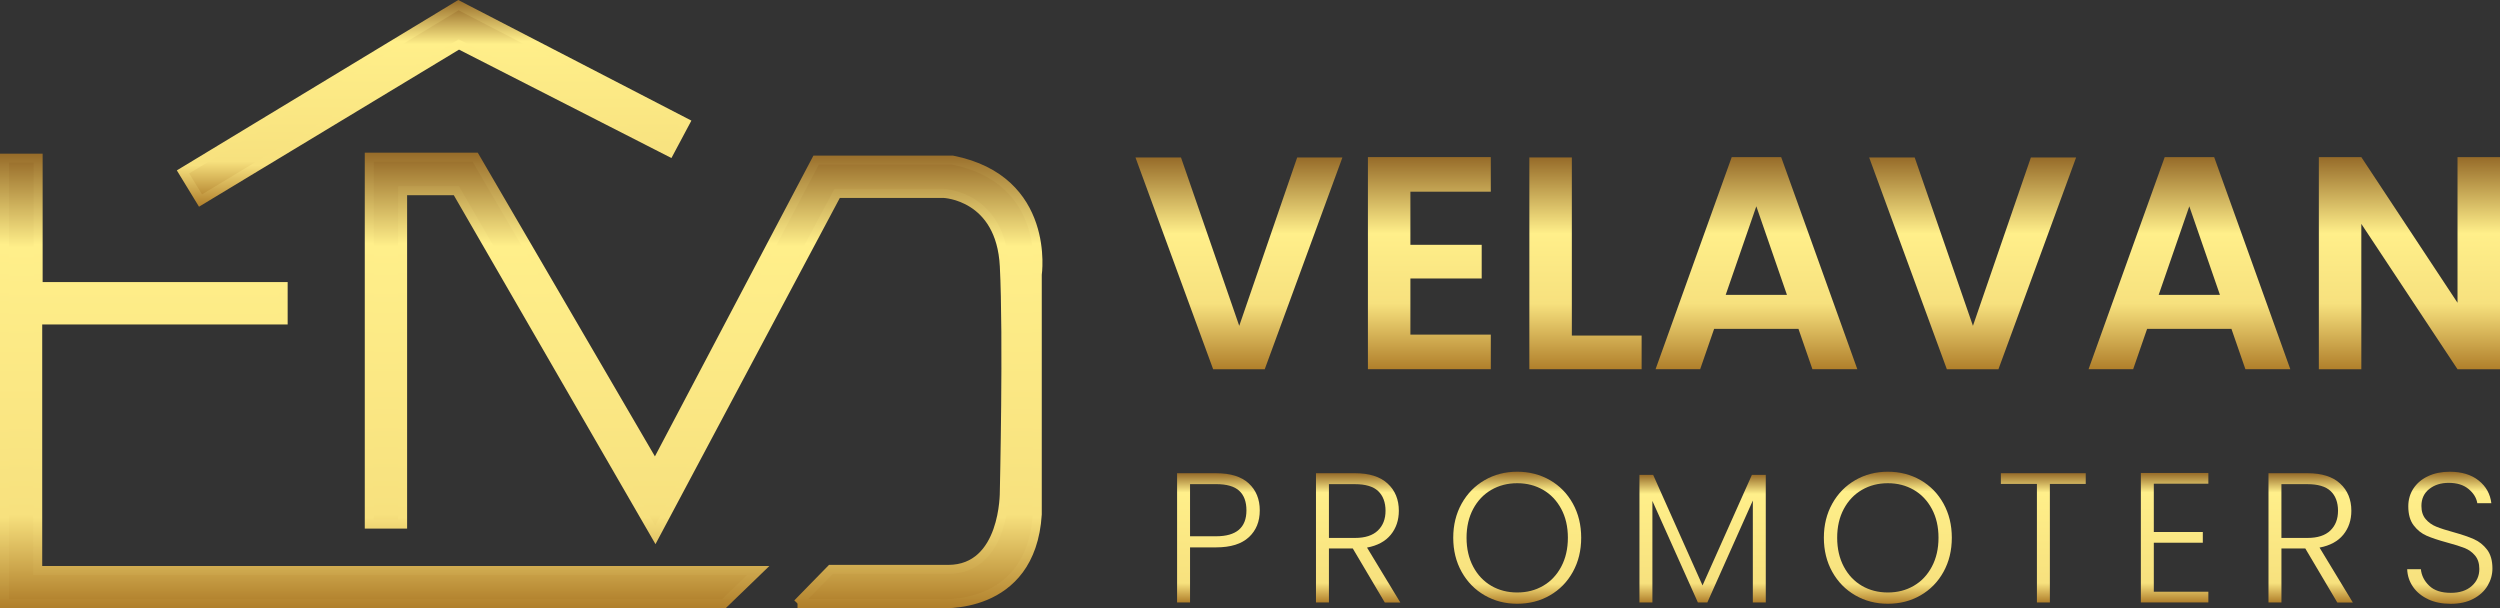 <?xml version="1.0" encoding="UTF-8"?>
<svg id="Layer_1" data-name="Layer 1" xmlns="http://www.w3.org/2000/svg" xmlns:xlink="http://www.w3.org/1999/xlink" viewBox="0 0 1112.17 270.6">
  <rect x="0" y="0" width="1112.17" height="270.6" fill="#333333" stroke="none"/>
  <defs>
    <style>
      .cls-1 {
        fill: url(#New_Gradient_Swatch_copy);
      }

      .cls-2 {
        fill: url(#linear-gradient);
        stroke: url(#New_Gradient_Swatch);
      }

      .cls-2, .cls-3, .cls-4 {
        stroke-miterlimit: 10;
        stroke-width: 4px;
      }

      .cls-5 {
        fill: url(#linear-gradient-10);
      }

      .cls-6 {
        fill: url(#linear-gradient-12);
      }

      .cls-7 {
        fill: url(#New_Gradient_Swatch_copy-4);
      }

      .cls-3 {
        fill: url(#linear-gradient-3);
        stroke: url(#New_Gradient_Swatch-3);
      }

      .cls-8 {
        fill: url(#linear-gradient-4);
      }

      .cls-9 {
        fill: url(#New_Gradient_Swatch_copy-3);
      }

      .cls-10 {
        fill: url(#linear-gradient-5);
      }

      .cls-11 {
        fill: url(#New_Gradient_Swatch_copy-6);
      }

      .cls-12 {
        fill: url(#linear-gradient-8);
      }

      .cls-13 {
        fill: url(#New_Gradient_Swatch_copy-2);
      }

      .cls-14 {
        fill: url(#New_Gradient_Swatch_copy-7);
      }

      .cls-15 {
        fill: url(#linear-gradient-7);
      }

      .cls-16 {
        fill: url(#linear-gradient-9);
      }

      .cls-17 {
        fill: url(#linear-gradient-11);
      }

      .cls-18 {
        fill: url(#linear-gradient-6);
      }

      .cls-4 {
        fill: url(#linear-gradient-2);
        stroke: url(#New_Gradient_Swatch-2);
      }

      .cls-19 {
        fill: url(#New_Gradient_Swatch_copy-5);
      }
    </style>
    <linearGradient id="linear-gradient" x1="169.65" y1="268.6" x2="169.65" y2="70.35" gradientUnits="userSpaceOnUse">
      <stop offset="0" stop-color="#b07f2b"/>
      <stop offset=".2" stop-color="#f7e17e"/>
      <stop offset=".8" stop-color="#ffef8a"/>
      <stop offset="1" stop-color="#966b29"/>
    </linearGradient>
    <linearGradient id="New_Gradient_Swatch" data-name="New Gradient Swatch" x1="171.13" y1="270.6" x2="171.13" y2="68.35" gradientUnits="userSpaceOnUse">
      <stop offset="0" stop-color="#b07f2b"/>
      <stop offset=".2" stop-color="#f7e17e"/>
      <stop offset=".8" stop-color="#ffef8a"/>
      <stop offset="1" stop-color="#966b29"/>
    </linearGradient>
    <linearGradient id="linear-gradient-2" x1="313.03" y1="268.6" x2="313.03" y2="69.91" xlink:href="#linear-gradient"/>
    <linearGradient id="New_Gradient_Swatch-2" data-name="New Gradient Swatch" x1="313.03" y1="270.6" x2="313.03" y2="67.91" xlink:href="#New_Gradient_Swatch"/>
    <linearGradient id="linear-gradient-3" x1="193.14" y1="89.22" x2="193.14" y2="2.29" xlink:href="#linear-gradient"/>
    <linearGradient id="New_Gradient_Swatch-3" data-name="New Gradient Swatch" x1="193.12" y1="91.96" x2="193.12" y2="0" xlink:href="#New_Gradient_Swatch"/>
    <linearGradient id="linear-gradient-4" x1="542.03" y1="268.02" x2="542.03" y2="210.51" gradientUnits="userSpaceOnUse">
      <stop offset="0" stop-color="#b07f2b"/>
      <stop offset=".15" stop-color="#f7e17e"/>
      <stop offset=".85" stop-color="#ffef8a"/>
      <stop offset="1" stop-color="#966b29"/>
    </linearGradient>
    <linearGradient id="linear-gradient-5" x1="604.2" x2="604.2" xlink:href="#linear-gradient-4"/>
    <linearGradient id="linear-gradient-6" x1="674.96" y1="268.6" x2="674.96" y2="209.85" xlink:href="#linear-gradient-4"/>
    <linearGradient id="linear-gradient-7" x1="757.44" x2="757.44" y2="211.25" xlink:href="#linear-gradient-4"/>
    <linearGradient id="linear-gradient-8" x1="839.84" y1="268.6" x2="839.84" y2="209.85" xlink:href="#linear-gradient-4"/>
    <linearGradient id="linear-gradient-9" x1="909" x2="909" xlink:href="#linear-gradient-4"/>
    <linearGradient id="linear-gradient-10" x1="967.42" x2="967.42" y2="210.43" xlink:href="#linear-gradient-4"/>
    <linearGradient id="linear-gradient-11" x1="1027.93" x2="1027.93" xlink:href="#linear-gradient-4"/>
    <linearGradient id="linear-gradient-12" x1="1089.85" y1="268.6" x2="1089.85" y2="209.85" xlink:href="#linear-gradient-4"/>
    <linearGradient id="New_Gradient_Swatch_copy" data-name="New Gradient Swatch copy" x1="551.17" y1="164.26" x2="551.17" y2="70.04" gradientUnits="userSpaceOnUse">
      <stop offset="0" stop-color="#b07f2b"/>
      <stop offset=".31" stop-color="#f7e17e"/>
      <stop offset=".64" stop-color="#ffef8a"/>
      <stop offset="1" stop-color="#966b29"/>
    </linearGradient>
    <linearGradient id="New_Gradient_Swatch_copy-2" data-name="New Gradient Swatch copy" x1="635.88" x2="635.88" y2="69.91" xlink:href="#New_Gradient_Swatch_copy"/>
    <linearGradient id="New_Gradient_Swatch_copy-3" data-name="New Gradient Swatch copy" x1="705.33" x2="705.33" xlink:href="#New_Gradient_Swatch_copy"/>
    <linearGradient id="New_Gradient_Swatch_copy-4" data-name="New Gradient Swatch copy" x1="781.39" x2="781.39" y2="69.91" xlink:href="#New_Gradient_Swatch_copy"/>
    <linearGradient id="New_Gradient_Swatch_copy-5" data-name="New Gradient Swatch copy" x1="877.57" x2="877.57" xlink:href="#New_Gradient_Swatch_copy"/>
    <linearGradient id="New_Gradient_Swatch_copy-6" data-name="New Gradient Swatch copy" x1="974.02" x2="974.02" y2="69.91" xlink:href="#New_Gradient_Swatch_copy"/>
    <linearGradient id="New_Gradient_Swatch_copy-7" data-name="New Gradient Swatch copy" x1="1071.88" x2="1071.88" y2="69.91" xlink:href="#New_Gradient_Swatch_copy"/>
  </defs>
  <polygon class="cls-2" points="2 70.35 2 268.6 321.99 268.6 337.3 253.81 16.78 253.81 16.78 142.33 125.97 142.33 125.97 127.48 16.97 127.48 16.97 70.35 2 70.35"/>
  <path class="cls-4" d="M354.79,268.5h62.54s41.37,3.99,44.12-39.67v-106.66s6.25-42.2-37.7-50.95h-60.68l-71.63,135.93-80.05-137.24h-47.11v163.25h14.83V84.83h23.92l88.5,153.12,80.88-151.9h47.4s25.38.88,26.98,32.38c1.6,31.5,0,100.34,0,100.34,0,0,.44,34.49-24.94,34.53-25.38.04-52.21,0-52.21,0l-14.85,15.2Z"/>
  <polygon class="cls-3" points="89.2 89.22 204.12 19.79 297.86 67.63 304.86 54.5 203.93 2.29 81.42 76.47 89.2 89.22"/>
  <g>
    <path class="cls-8" d="M555.57,238.98c-3.24,3.02-8.09,4.53-14.56,4.53h-11.6v24.52h-5.76v-57.51h17.36c6.42,0,11.26,1.51,14.52,4.53,3.26,3.02,4.9,7.02,4.9,12.01s-1.62,8.91-4.85,11.93ZM554.5,227.05c0-3.84-1.07-6.75-3.21-8.72-2.14-1.97-5.57-2.96-10.28-2.96h-11.6v23.2h11.6c8.99,0,13.49-3.84,13.49-11.52Z"/>
    <path class="cls-10" d="M616.04,268.02l-14.23-24.03h-10.61v24.03h-5.76v-57.51h17.28c6.42,0,11.29,1.54,14.6,4.61,3.32,3.07,4.98,7.1,4.98,12.1,0,4.17-1.19,7.72-3.58,10.66-2.39,2.93-5.91,4.84-10.57,5.72l14.81,24.44h-6.91ZM591.2,239.31h11.6c4.5,0,7.88-1.1,10.16-3.29,2.28-2.19,3.42-5.13,3.42-8.8s-1.1-6.71-3.29-8.76c-2.19-2.06-5.65-3.08-10.37-3.08h-11.52v23.94Z"/>
    <path class="cls-18" d="M660.48,264.85c-4.33-2.5-7.75-5.98-10.24-10.45-2.5-4.47-3.74-9.53-3.74-15.18s1.25-10.71,3.74-15.18c2.5-4.47,5.91-7.95,10.24-10.45,4.33-2.5,9.16-3.74,14.48-3.74s10.23,1.25,14.56,3.74c4.33,2.5,7.73,5.98,10.2,10.45,2.47,4.47,3.7,9.53,3.7,15.18s-1.23,10.71-3.7,15.18c-2.47,4.47-5.87,7.95-10.2,10.45-4.33,2.5-9.19,3.74-14.56,3.74s-10.15-1.25-14.48-3.74ZM686.48,260.62c3.4-1.97,6.09-4.81,8.06-8.52s2.96-7.99,2.96-12.88-.99-9.16-2.96-12.83c-1.97-3.67-4.66-6.5-8.06-8.47-3.4-1.97-7.24-2.96-11.52-2.96s-8.12.99-11.52,2.96c-3.4,1.97-6.09,4.8-8.06,8.47-1.97,3.68-2.96,7.95-2.96,12.83s.99,9.17,2.96,12.88,4.66,6.54,8.06,8.52c3.4,1.97,7.24,2.96,11.52,2.96s8.12-.99,11.52-2.96Z"/>
    <path class="cls-15" d="M785.54,211.25v56.77h-5.76v-45.34l-20.24,45.34h-4.2l-20.24-45.17v45.17h-5.76v-56.77h6.09l21.97,49.2,21.97-49.2h6.17Z"/>
    <path class="cls-12" d="M825.36,264.85c-4.33-2.5-7.75-5.98-10.24-10.45-2.5-4.47-3.74-9.53-3.74-15.18s1.25-10.71,3.74-15.18c2.5-4.47,5.91-7.95,10.24-10.45,4.33-2.5,9.16-3.74,14.48-3.74s10.23,1.25,14.56,3.74c4.33,2.5,7.73,5.98,10.2,10.45,2.47,4.47,3.7,9.53,3.7,15.18s-1.23,10.71-3.7,15.18c-2.47,4.47-5.87,7.95-10.2,10.45-4.33,2.5-9.19,3.74-14.56,3.74s-10.15-1.25-14.48-3.74ZM851.36,260.62c3.4-1.97,6.09-4.81,8.06-8.52s2.96-7.99,2.96-12.88-.99-9.16-2.96-12.83c-1.97-3.67-4.66-6.5-8.06-8.47-3.4-1.97-7.24-2.96-11.52-2.96s-8.12.99-11.52,2.96c-3.4,1.97-6.09,4.8-8.06,8.47-1.97,3.68-2.96,7.95-2.96,12.83s.99,9.17,2.96,12.88c1.97,3.7,4.66,6.54,8.06,8.52,3.4,1.97,7.24,2.96,11.52,2.96s8.12-.99,11.52-2.96Z"/>
    <path class="cls-16" d="M927.88,210.51v4.77h-15.96v52.74h-5.76v-52.74h-16.04v-4.77h37.77Z"/>
    <path class="cls-5" d="M958.16,215.2v21.47h21.8v4.77h-21.8v21.8h24.27v4.77h-30.03v-57.6h30.03v4.77h-24.27Z"/>
    <path class="cls-17" d="M1039.78,268.02l-14.23-24.03h-10.61v24.03h-5.76v-57.51h17.28c6.42,0,11.29,1.54,14.6,4.61,3.32,3.07,4.98,7.1,4.98,12.1,0,4.17-1.19,7.72-3.58,10.66-2.39,2.93-5.91,4.84-10.57,5.72l14.81,24.44h-6.91ZM1014.93,239.31h11.6c4.5,0,7.88-1.1,10.16-3.29,2.28-2.19,3.42-5.13,3.42-8.8s-1.1-6.71-3.29-8.76c-2.19-2.06-5.65-3.08-10.37-3.08h-11.52v23.94Z"/>
    <path class="cls-6" d="M1080.3,266.62c-2.88-1.32-5.14-3.15-6.79-5.51-1.65-2.36-2.52-4.99-2.63-7.9h6.09c.27,2.8,1.51,5.25,3.7,7.36,2.19,2.11,5.4,3.17,9.63,3.17,3.89,0,6.98-1,9.26-3,2.27-2,3.41-4.54,3.41-7.61,0-2.47-.63-4.46-1.89-5.97-1.26-1.51-2.83-2.63-4.69-3.37-1.87-.74-4.44-1.55-7.74-2.43-3.84-1.04-6.88-2.06-9.13-3.04s-4.17-2.52-5.76-4.61c-1.59-2.08-2.39-4.91-2.39-8.47,0-2.96.77-5.61,2.3-7.94,1.54-2.33,3.7-4.16,6.5-5.47,2.8-1.32,6.01-1.97,9.63-1.97,5.32,0,9.61,1.3,12.88,3.91s5.14,5.96,5.64,10.08h-6.25c-.38-2.36-1.67-4.46-3.87-6.29-2.19-1.84-5.16-2.76-8.89-2.76-3.46,0-6.33.92-8.64,2.76-2.3,1.84-3.46,4.35-3.46,7.53,0,2.41.63,4.36,1.89,5.84,1.26,1.48,2.84,2.61,4.73,3.37,1.89.77,4.46,1.59,7.69,2.47,3.73,1.04,6.75,2.07,9.05,3.09s4.25,2.56,5.84,4.65c1.59,2.09,2.39,4.88,2.39,8.39,0,2.69-.71,5.24-2.14,7.65-1.43,2.41-3.54,4.36-6.34,5.84-2.8,1.48-6.14,2.22-10.04,2.22s-7.12-.66-10-1.97Z"/>
  </g>
  <g>
    <path class="cls-1" d="M597.2,70.04l-34.56,94.22h-22.95l-34.56-94.22h20.25l25.92,74.92,25.78-74.92h20.11Z"/>
    <path class="cls-13" d="M627.44,85.29v23.62h31.72v14.98h-31.72v24.97h35.77v15.39h-54.67v-94.36h54.67v15.39h-35.77Z"/>
    <path class="cls-9" d="M699.25,149.28h31.05v14.98h-49.94v-94.22h18.9v79.24Z"/>
    <path class="cls-7" d="M800.09,146.31h-37.53l-6.21,17.95h-19.84l33.88-94.36h22l33.88,94.36h-19.98l-6.21-17.95ZM794.96,131.19l-13.63-39.42-13.63,39.42h27.27Z"/>
    <path class="cls-19" d="M923.6,70.04l-34.56,94.22h-22.95l-34.56-94.22h20.25l25.92,74.92,25.78-74.92h20.11Z"/>
    <path class="cls-11" d="M992.71,146.31h-37.53l-6.21,17.95h-19.84l33.88-94.36h22l33.88,94.36h-19.98l-6.21-17.95ZM987.58,131.19l-13.63-39.42-13.63,39.42h27.27Z"/>
    <path class="cls-14" d="M1112.17,164.26h-18.9l-42.79-64.66v64.66h-18.9v-94.36h18.9l42.79,64.79v-64.79h18.9v94.36Z"/>
  </g>
</svg>
